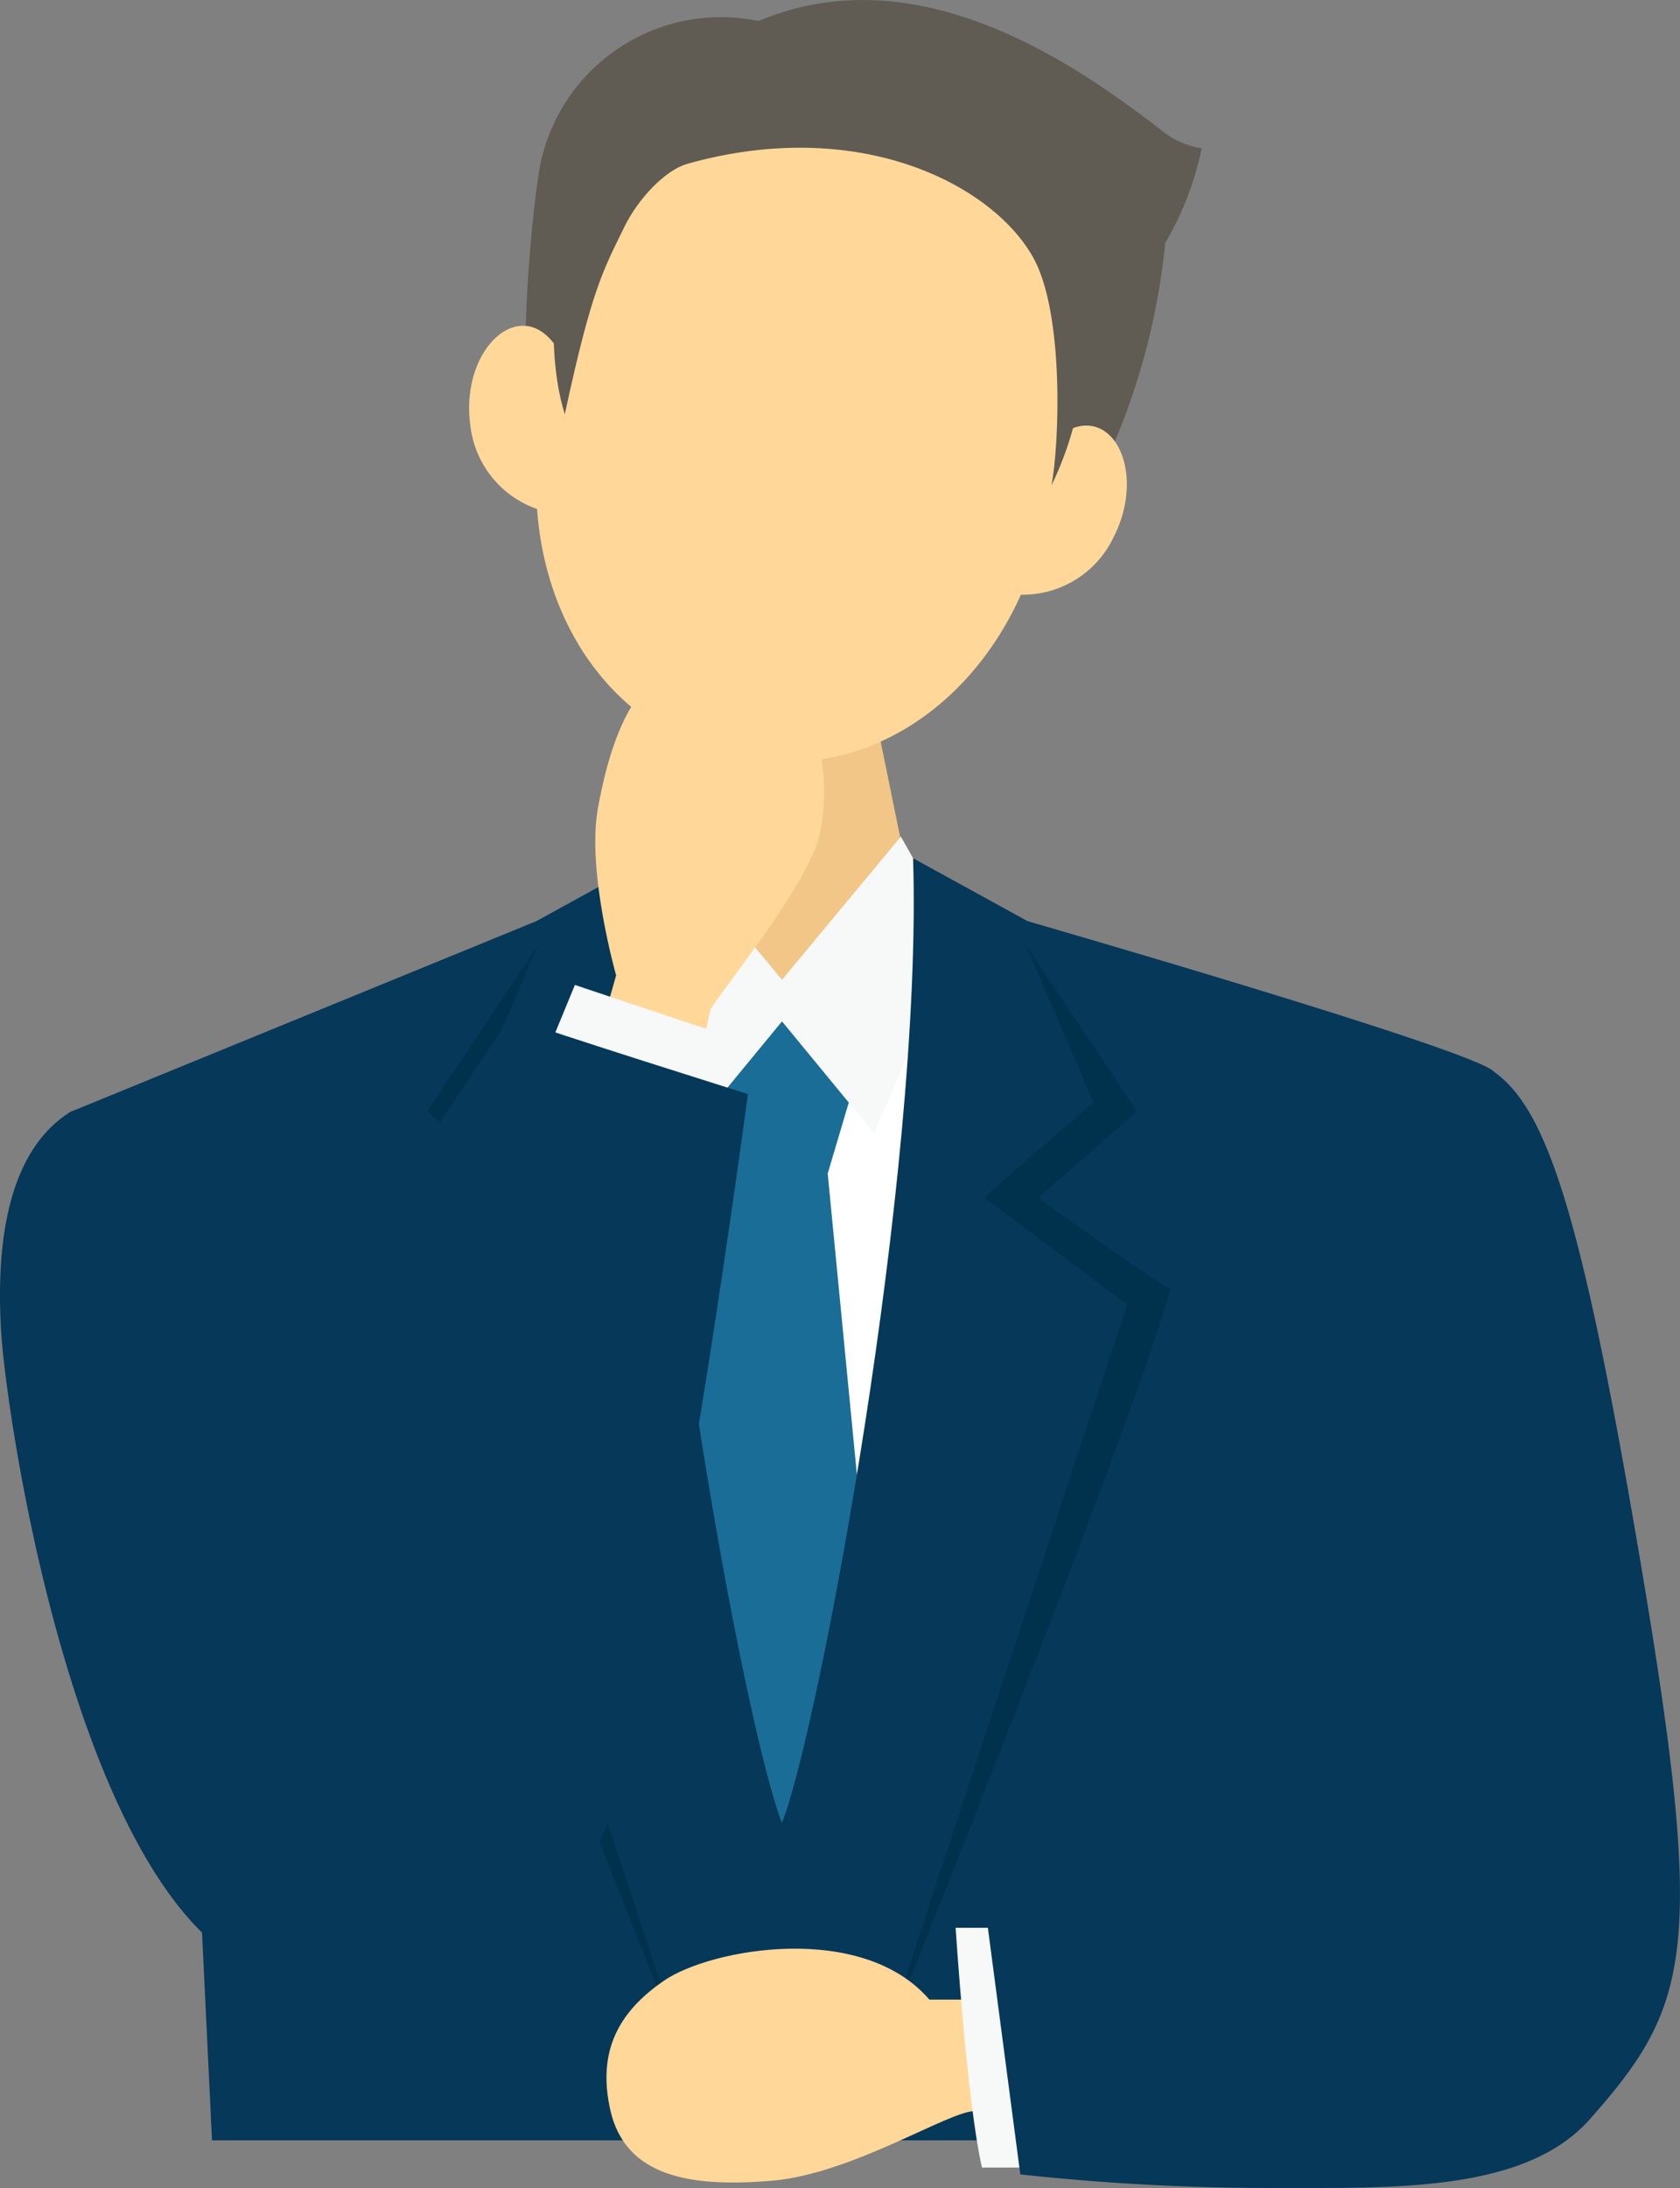 <svg xmlns="http://www.w3.org/2000/svg" xmlns:xlink="http://www.w3.org/1999/xlink" width="126" height="164" viewBox="0 0 126 164">
  <rect x="0" y="0" width="126" height="164" fill="#808080" stroke="none"/>
  <defs>
    <clipPath id="clip-path">
      <rect id="長方形_1375" data-name="長方形 1375" width="126" height="164" fill="none"/>
    </clipPath>
  </defs>
  <g id="グループ_422" data-name="グループ 422" clip-path="url(#clip-path)">
    <path id="パス_1295" data-name="パス 1295" d="M25.263,8.805C20.708,10.3,4.907,24.677,4.907,24.677L4.761,65.81l6.732,25.106s25.6-1.57,25.294-1.9S47.1,32.51,47.1,32.51,40.436,17.825,40.137,17.94,25.263,8.805,25.263,8.805" transform="translate(31.742 58.613)" fill="#fff"/>
    <path id="パス_1296" data-name="パス 1296" d="M28.054,13.766l-2.783,9.372,5.183,53.421L5.521,72.325l12.85-49.432L16.239,11.875l5.574-2.136Z" transform="translate(36.806 64.826)" fill="#1a6d96"/>
    <path id="パス_1297" data-name="パス 1297" d="M26.624,23.582,16.5,31.254,6.322,23.582,9.757,6.806H23.189Z" transform="translate(42.148 45.306)" fill="#f2c686"/>
    <path id="パス_1298" data-name="パス 1298" d="M19.15,22.041l6.9,8.384,6.325-14.617L28.067,8.19,19.15,18.924,10.233,8.19,5.925,15.808,12.25,30.425Z" transform="translate(39.499 54.516)" fill="#f7f8f8"/>
    <path id="パス_1299" data-name="パス 1299" d="M54.1,104.5H96.815L98.74,64.717s15.3-32.373,8.725-40.32C106.146,22.812,72.5,13.119,72.5,13.119L63.908,8.4c.751,23.728-7.146,65.588-9.837,72.3C51.38,73.99,43.483,32.13,44.235,8.4l-8.587,4.717L.686,27.421l8.725,37.3L11.328,104.5H54.1Z" transform="translate(4.574 55.93)" fill="#053859"/>
    <path id="パス_1300" data-name="パス 1300" d="M19.427,9.26l8.28,12.4-7.391,6.485s8.472,6.156,9.906,6.83c-2.637,9.915-21.59,56.867-21.59,56.867l18.355-55.7s-10.611-7.955-10.7-8,8.181-7.151,8.181-7.151Z" transform="translate(57.55 61.641)" fill="#00314d"/>
    <path id="パス_1301" data-name="パス 1301" d="M14.646,9.26l-8.28,12.4,7.391,6.485S5.285,34.3,3.851,34.971c2.637,9.915,21.59,56.867,21.59,56.867L7.086,36.143s10.611-7.955,10.7-8S9.609,20.99,9.609,20.99Z" transform="translate(25.675 61.641)" fill="#00314d"/>
    <path id="パス_1302" data-name="パス 1302" d="M22.615,1.573C34.552-3.45,46.283,4.735,52.7,9.659a6.423,6.423,0,0,0,3.151,1.455,23.237,23.237,0,0,1-2.737,7.1A51.164,51.164,0,0,1,47.54,36.894c-2.4,4.364-15.556,9.824-18.5,9.954S6.338,36.488,5.471,31.312s.184-15.528.721-18.69A13.833,13.833,0,0,1,22.615,1.573" transform="translate(34.275 0.004)" fill="#605b53"/>
    <path id="パス_1303" data-name="パス 1303" d="M20.705,49.186c10.88,1.922,20.1-6.171,22.587-17.419S45.707,4.447,29.17,1.522,7.027,13.666,5.486,25.075,9.833,47.264,20.705,49.186" transform="translate(34.973 7.666)" fill="#ffd899"/>
    <path id="パス_1304" data-name="パス 1304" d="M11.924,6.357C9.494-.075,3.843,4.282,4.671,10.591a7.531,7.531,0,0,0,6.77,6.715Z" transform="translate(30.597 21.23)" fill="#ffd899"/>
    <path id="パス_1305" data-name="パス 1305" d="M13.076,6.154c4.5-5.207,8.3.827,5.352,6.47A7.541,7.541,0,0,1,9.756,16.6Z" transform="translate(65.044 27.734)" fill="#ffd899"/>
    <path id="パス_1306" data-name="パス 1306" d="M15.414,9.654c12.712-3.591,22.733,1.386,25.922,6.914,2.407,4.181,2.016,14.111,1.426,17.174,4.777-9.816,1.863-20.842,1.664-24.287S33.585,1.859,25.527.6s-15.234,3.79-17.3,7.481S4.266,22.134,6.26,28.413c2.032-9.456,2.913-10.85,4.447-14,1.058-2.182,3.1-4.3,4.708-4.755" transform="translate(36.101 2.635)" fill="#605b53"/>
    <path id="パス_1307" data-name="パス 1307" d="M30.149,22.894c-5.037-5.865-16.369-3.828-19.881-1.432s-5.014,5.39-4.048,9.709c1.135,5.03,6.065,5.811,12.114,5.3s13.249-5.222,15.234-5.222,7.261-.2,7.261-.2l-1.564-8.154Z" transform="translate(39.552 126.986)" fill="#ffd899"/>
    <path id="パス_1308" data-name="パス 1308" d="M14.539,18.872H9.348s.843,13.062,1.978,17.97h5.75Z" transform="translate(62.323 125.626)" fill="#f7f8f8"/>
    <path id="パス_1309" data-name="パス 1309" d="M47.835,10.491c3.818,2.7,6.356,10,10.412,33.338,5.628,32.4,4.554,36.393-3.2,45.167-4.8,5.436-14.475,5.168-23.361,5.168a173.076,173.076,0,0,1-19.367-1.018L9.63,72.71l23.9-3.9L29.449,58.085a54.418,54.418,0,0,1,.322-22.235c5.942-25.359,18.064-25.359,18.064-25.359" transform="translate(64.204 69.836)" fill="#053859"/>
    <path id="パス_1310" data-name="パス 1310" d="M6.015,18.034C7.387,10.362,10.27,5.485,16.848,6.542c6.187,1,6.808,10.138,5.666,13.9s-7.46,11.562-8.05,12.618c-.7,3.292-1.012,4.671-1.012,4.671l-7.33-2.756,1.265-4.456S5.171,22.736,6.015,18.034" transform="translate(38.822 42.592)" fill="#ffd899"/>
    <path id="パス_1311" data-name="パス 1311" d="M5.342,14.879,7.5,9.642l12.344,4.127-1.587,5.168Z" transform="translate(35.617 64.185)" fill="#f7f8f8"/>
    <path id="パス_1312" data-name="パス 1312" d="M27.1,9.957c3.105,1.156,17.8,5.766,17.8,5.766s-3.8,28.667-7.33,44.248-9.883,25.673-23.262,23.1S.944,73.569,2.2,63.309C4.594,43.869,16.838,25,27.1,9.957" transform="translate(11.193 66.281)" fill="#053859"/>
    <path id="パス_1313" data-name="パス 1313" d="M5.26,11.26C.721,14.131-.337,20.708.085,27.714S6.464,74.528,21.974,76.373c18.692-14.287,16.093-31.048,12.5-44.417S11.923,8.6,5.26,11.26" transform="translate(-0.001 72.091)" fill="#053859"/>
  </g>
</svg>
